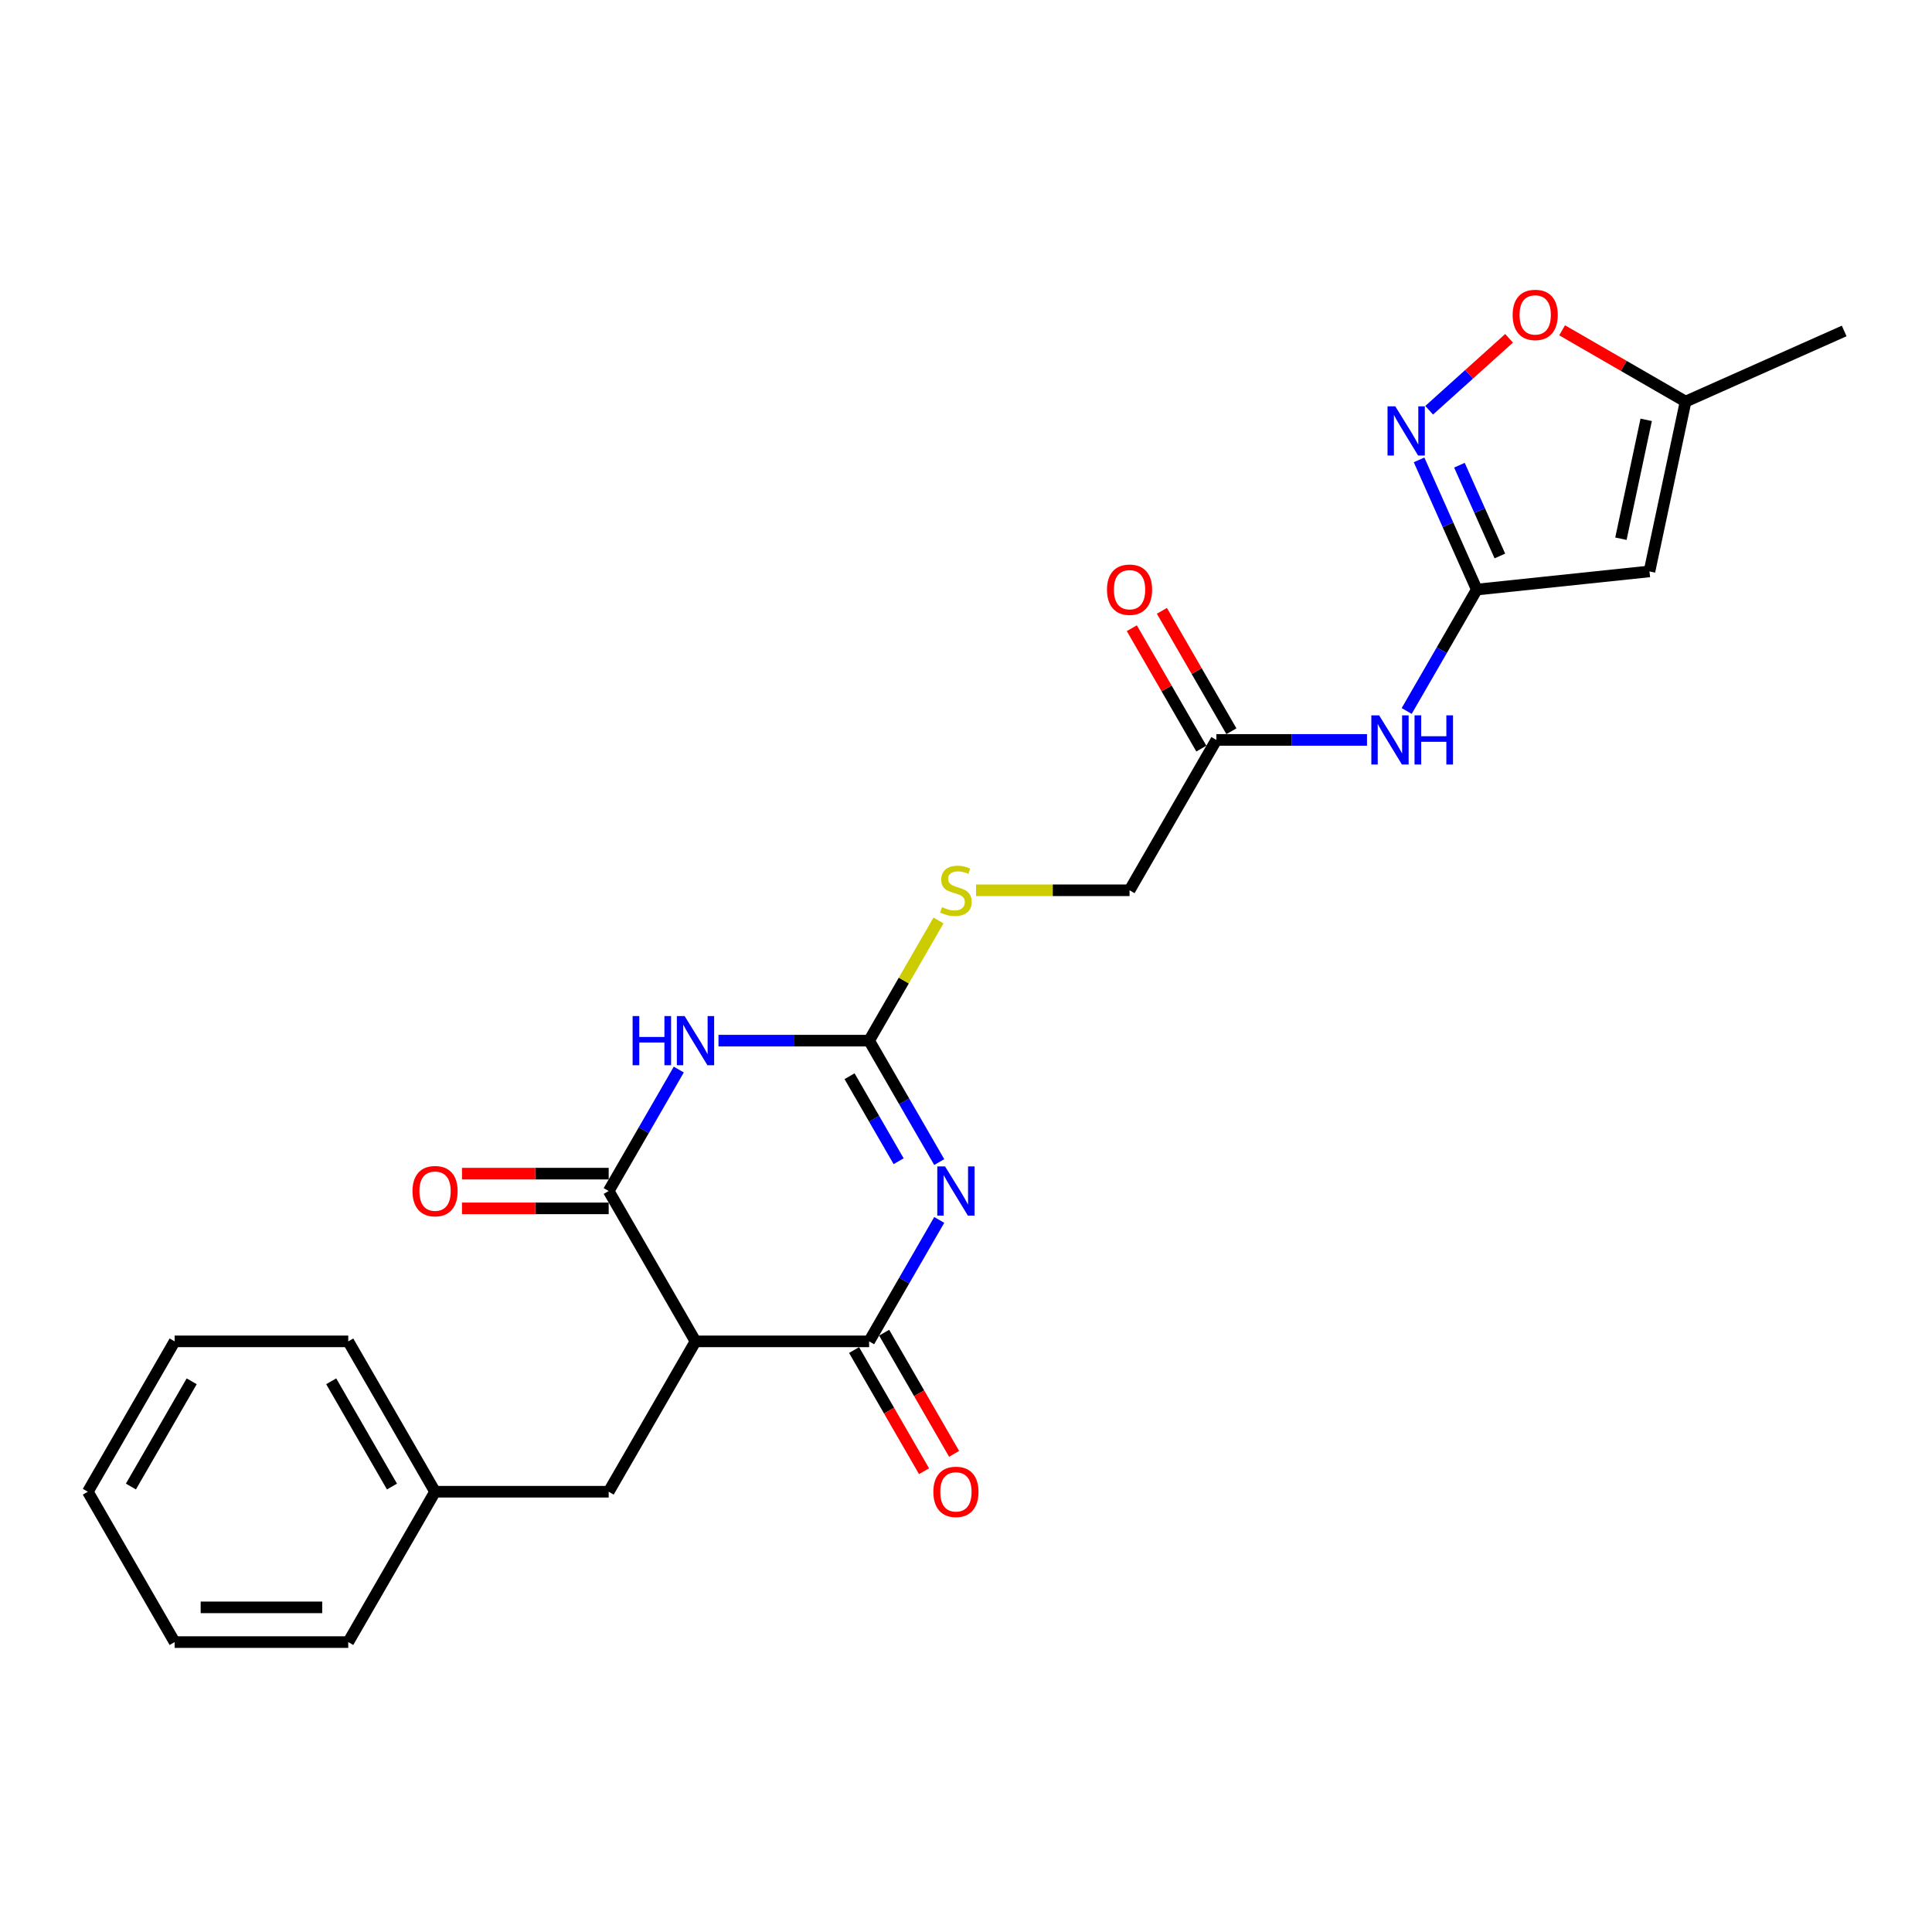 <?xml version='1.0' encoding='iso-8859-1'?>
<svg version='1.1' baseProfile='full'
              xmlns='http://www.w3.org/2000/svg'
                      xmlns:rdkit='http://www.rdkit.org/xml'
                      xmlns:xlink='http://www.w3.org/1999/xlink'
                  xml:space='preserve'
width='1000px' height='1000px' viewBox='0 0 1000 1000'>
<!-- END OF HEADER -->
<rect style='opacity:1.0;fill:#FFFFFF;stroke:none' width='1000' height='1000' x='0' y='0'> </rect>
<path class='bond-1' d='M 486.145,631.435 L 468,662.862' style='fill:none;fill-rule:evenodd;stroke:#0000FF;stroke-width:6px;stroke-linecap:butt;stroke-linejoin:miter;stroke-opacity:1' />
<path class='bond-1' d='M 468,662.862 L 449.855,694.29' style='fill:none;fill-rule:evenodd;stroke:#000000;stroke-width:6px;stroke-linecap:butt;stroke-linejoin:miter;stroke-opacity:1' />
<path class='bond-2' d='M 486.145,601.491 L 468,570.064' style='fill:none;fill-rule:evenodd;stroke:#0000FF;stroke-width:6px;stroke-linecap:butt;stroke-linejoin:miter;stroke-opacity:1' />
<path class='bond-2' d='M 468,570.064 L 449.855,538.636' style='fill:none;fill-rule:evenodd;stroke:#000000;stroke-width:6px;stroke-linecap:butt;stroke-linejoin:miter;stroke-opacity:1' />
<path class='bond-2' d='M 465.136,601.05 L 452.435,579.05' style='fill:none;fill-rule:evenodd;stroke:#0000FF;stroke-width:6px;stroke-linecap:butt;stroke-linejoin:miter;stroke-opacity:1' />
<path class='bond-2' d='M 452.435,579.05 L 439.733,557.051' style='fill:none;fill-rule:evenodd;stroke:#000000;stroke-width:6px;stroke-linecap:butt;stroke-linejoin:miter;stroke-opacity:1' />
<path class='bond-0' d='M 371.887,538.636 L 410.871,538.636' style='fill:none;fill-rule:evenodd;stroke:#0000FF;stroke-width:6px;stroke-linecap:butt;stroke-linejoin:miter;stroke-opacity:1' />
<path class='bond-0' d='M 410.871,538.636 L 449.855,538.636' style='fill:none;fill-rule:evenodd;stroke:#000000;stroke-width:6px;stroke-linecap:butt;stroke-linejoin:miter;stroke-opacity:1' />
<path class='bond-3' d='M 351.344,553.608 L 333.2,585.035' style='fill:none;fill-rule:evenodd;stroke:#0000FF;stroke-width:6px;stroke-linecap:butt;stroke-linejoin:miter;stroke-opacity:1' />
<path class='bond-3' d='M 333.2,585.035 L 315.055,616.463' style='fill:none;fill-rule:evenodd;stroke:#000000;stroke-width:6px;stroke-linecap:butt;stroke-linejoin:miter;stroke-opacity:1' />
<path class='bond-4' d='M 449.855,694.29 L 359.988,694.29' style='fill:none;fill-rule:evenodd;stroke:#000000;stroke-width:6px;stroke-linecap:butt;stroke-linejoin:miter;stroke-opacity:1' />
<path class='bond-14' d='M 442.073,698.783 L 460.176,730.139' style='fill:none;fill-rule:evenodd;stroke:#000000;stroke-width:6px;stroke-linecap:butt;stroke-linejoin:miter;stroke-opacity:1' />
<path class='bond-14' d='M 460.176,730.139 L 478.279,761.495' style='fill:none;fill-rule:evenodd;stroke:#FF0000;stroke-width:6px;stroke-linecap:butt;stroke-linejoin:miter;stroke-opacity:1' />
<path class='bond-14' d='M 457.638,689.797 L 475.741,721.152' style='fill:none;fill-rule:evenodd;stroke:#000000;stroke-width:6px;stroke-linecap:butt;stroke-linejoin:miter;stroke-opacity:1' />
<path class='bond-14' d='M 475.741,721.152 L 493.844,752.508' style='fill:none;fill-rule:evenodd;stroke:#FF0000;stroke-width:6px;stroke-linecap:butt;stroke-linejoin:miter;stroke-opacity:1' />
<path class='bond-12' d='M 449.855,538.636 L 467.813,507.532' style='fill:none;fill-rule:evenodd;stroke:#000000;stroke-width:6px;stroke-linecap:butt;stroke-linejoin:miter;stroke-opacity:1' />
<path class='bond-12' d='M 467.813,507.532 L 485.771,476.428' style='fill:none;fill-rule:evenodd;stroke:#CCCC00;stroke-width:6px;stroke-linecap:butt;stroke-linejoin:miter;stroke-opacity:1' />
<path class='bond-15' d='M 315.055,607.476 L 277.086,607.476' style='fill:none;fill-rule:evenodd;stroke:#000000;stroke-width:6px;stroke-linecap:butt;stroke-linejoin:miter;stroke-opacity:1' />
<path class='bond-15' d='M 277.086,607.476 L 239.118,607.476' style='fill:none;fill-rule:evenodd;stroke:#FF0000;stroke-width:6px;stroke-linecap:butt;stroke-linejoin:miter;stroke-opacity:1' />
<path class='bond-15' d='M 315.055,625.45 L 277.086,625.45' style='fill:none;fill-rule:evenodd;stroke:#000000;stroke-width:6px;stroke-linecap:butt;stroke-linejoin:miter;stroke-opacity:1' />
<path class='bond-15' d='M 277.086,625.45 L 239.118,625.45' style='fill:none;fill-rule:evenodd;stroke:#FF0000;stroke-width:6px;stroke-linecap:butt;stroke-linejoin:miter;stroke-opacity:1' />
<path class='bond-25' d='M 315.055,616.463 L 359.988,694.29' style='fill:none;fill-rule:evenodd;stroke:#000000;stroke-width:6px;stroke-linecap:butt;stroke-linejoin:miter;stroke-opacity:1' />
<path class='bond-13' d='M 359.988,694.29 L 315.055,772.117' style='fill:none;fill-rule:evenodd;stroke:#000000;stroke-width:6px;stroke-linecap:butt;stroke-linejoin:miter;stroke-opacity:1' />
<path class='bond-5' d='M 764.389,305.155 L 746.244,336.583' style='fill:none;fill-rule:evenodd;stroke:#000000;stroke-width:6px;stroke-linecap:butt;stroke-linejoin:miter;stroke-opacity:1' />
<path class='bond-5' d='M 746.244,336.583 L 728.1,368.01' style='fill:none;fill-rule:evenodd;stroke:#0000FF;stroke-width:6px;stroke-linecap:butt;stroke-linejoin:miter;stroke-opacity:1' />
<path class='bond-6' d='M 764.389,305.155 L 749.446,271.592' style='fill:none;fill-rule:evenodd;stroke:#000000;stroke-width:6px;stroke-linecap:butt;stroke-linejoin:miter;stroke-opacity:1' />
<path class='bond-6' d='M 749.446,271.592 L 734.503,238.03' style='fill:none;fill-rule:evenodd;stroke:#0000FF;stroke-width:6px;stroke-linecap:butt;stroke-linejoin:miter;stroke-opacity:1' />
<path class='bond-6' d='M 776.326,287.776 L 765.865,264.282' style='fill:none;fill-rule:evenodd;stroke:#000000;stroke-width:6px;stroke-linecap:butt;stroke-linejoin:miter;stroke-opacity:1' />
<path class='bond-6' d='M 765.865,264.282 L 755.405,240.788' style='fill:none;fill-rule:evenodd;stroke:#0000FF;stroke-width:6px;stroke-linecap:butt;stroke-linejoin:miter;stroke-opacity:1' />
<path class='bond-7' d='M 764.389,305.155 L 853.764,295.762' style='fill:none;fill-rule:evenodd;stroke:#000000;stroke-width:6px;stroke-linecap:butt;stroke-linejoin:miter;stroke-opacity:1' />
<path class='bond-9' d='M 739.735,212.344 L 760.414,193.726' style='fill:none;fill-rule:evenodd;stroke:#0000FF;stroke-width:6px;stroke-linecap:butt;stroke-linejoin:miter;stroke-opacity:1' />
<path class='bond-9' d='M 760.414,193.726 L 781.092,175.107' style='fill:none;fill-rule:evenodd;stroke:#FF0000;stroke-width:6px;stroke-linecap:butt;stroke-linejoin:miter;stroke-opacity:1' />
<path class='bond-10' d='M 853.764,295.762 L 872.448,207.859' style='fill:none;fill-rule:evenodd;stroke:#000000;stroke-width:6px;stroke-linecap:butt;stroke-linejoin:miter;stroke-opacity:1' />
<path class='bond-10' d='M 838.986,278.839 L 852.065,217.307' style='fill:none;fill-rule:evenodd;stroke:#000000;stroke-width:6px;stroke-linecap:butt;stroke-linejoin:miter;stroke-opacity:1' />
<path class='bond-8' d='M 707.557,382.982 L 668.573,382.982' style='fill:none;fill-rule:evenodd;stroke:#0000FF;stroke-width:6px;stroke-linecap:butt;stroke-linejoin:miter;stroke-opacity:1' />
<path class='bond-8' d='M 668.573,382.982 L 629.589,382.982' style='fill:none;fill-rule:evenodd;stroke:#000000;stroke-width:6px;stroke-linecap:butt;stroke-linejoin:miter;stroke-opacity:1' />
<path class='bond-27' d='M 808.55,170.967 L 840.499,189.413' style='fill:none;fill-rule:evenodd;stroke:#FF0000;stroke-width:6px;stroke-linecap:butt;stroke-linejoin:miter;stroke-opacity:1' />
<path class='bond-27' d='M 840.499,189.413 L 872.448,207.859' style='fill:none;fill-rule:evenodd;stroke:#000000;stroke-width:6px;stroke-linecap:butt;stroke-linejoin:miter;stroke-opacity:1' />
<path class='bond-19' d='M 872.448,207.859 L 954.545,171.306' style='fill:none;fill-rule:evenodd;stroke:#000000;stroke-width:6px;stroke-linecap:butt;stroke-linejoin:miter;stroke-opacity:1' />
<path class='bond-11' d='M 629.589,382.982 L 584.655,460.809' style='fill:none;fill-rule:evenodd;stroke:#000000;stroke-width:6px;stroke-linecap:butt;stroke-linejoin:miter;stroke-opacity:1' />
<path class='bond-16' d='M 637.372,378.489 L 619.383,347.331' style='fill:none;fill-rule:evenodd;stroke:#000000;stroke-width:6px;stroke-linecap:butt;stroke-linejoin:miter;stroke-opacity:1' />
<path class='bond-16' d='M 619.383,347.331 L 601.393,316.173' style='fill:none;fill-rule:evenodd;stroke:#FF0000;stroke-width:6px;stroke-linecap:butt;stroke-linejoin:miter;stroke-opacity:1' />
<path class='bond-16' d='M 621.806,387.475 L 603.817,356.317' style='fill:none;fill-rule:evenodd;stroke:#000000;stroke-width:6px;stroke-linecap:butt;stroke-linejoin:miter;stroke-opacity:1' />
<path class='bond-16' d='M 603.817,356.317 L 585.828,325.16' style='fill:none;fill-rule:evenodd;stroke:#FF0000;stroke-width:6px;stroke-linecap:butt;stroke-linejoin:miter;stroke-opacity:1' />
<path class='bond-17' d='M 505.195,460.809 L 544.925,460.809' style='fill:none;fill-rule:evenodd;stroke:#CCCC00;stroke-width:6px;stroke-linecap:butt;stroke-linejoin:miter;stroke-opacity:1' />
<path class='bond-17' d='M 544.925,460.809 L 584.655,460.809' style='fill:none;fill-rule:evenodd;stroke:#000000;stroke-width:6px;stroke-linecap:butt;stroke-linejoin:miter;stroke-opacity:1' />
<path class='bond-18' d='M 315.055,772.117 L 225.188,772.117' style='fill:none;fill-rule:evenodd;stroke:#000000;stroke-width:6px;stroke-linecap:butt;stroke-linejoin:miter;stroke-opacity:1' />
<path class='bond-20' d='M 225.188,772.117 L 180.255,694.29' style='fill:none;fill-rule:evenodd;stroke:#000000;stroke-width:6px;stroke-linecap:butt;stroke-linejoin:miter;stroke-opacity:1' />
<path class='bond-20' d='M 202.883,769.43 L 171.429,714.951' style='fill:none;fill-rule:evenodd;stroke:#000000;stroke-width:6px;stroke-linecap:butt;stroke-linejoin:miter;stroke-opacity:1' />
<path class='bond-21' d='M 225.188,772.117 L 180.255,849.944' style='fill:none;fill-rule:evenodd;stroke:#000000;stroke-width:6px;stroke-linecap:butt;stroke-linejoin:miter;stroke-opacity:1' />
<path class='bond-22' d='M 180.255,694.29 L 90.388,694.29' style='fill:none;fill-rule:evenodd;stroke:#000000;stroke-width:6px;stroke-linecap:butt;stroke-linejoin:miter;stroke-opacity:1' />
<path class='bond-23' d='M 180.255,849.944 L 90.388,849.944' style='fill:none;fill-rule:evenodd;stroke:#000000;stroke-width:6px;stroke-linecap:butt;stroke-linejoin:miter;stroke-opacity:1' />
<path class='bond-23' d='M 166.775,831.97 L 103.868,831.97' style='fill:none;fill-rule:evenodd;stroke:#000000;stroke-width:6px;stroke-linecap:butt;stroke-linejoin:miter;stroke-opacity:1' />
<path class='bond-26' d='M 90.388,694.29 L 45.455,772.117' style='fill:none;fill-rule:evenodd;stroke:#000000;stroke-width:6px;stroke-linecap:butt;stroke-linejoin:miter;stroke-opacity:1' />
<path class='bond-26' d='M 99.213,714.951 L 67.76,769.43' style='fill:none;fill-rule:evenodd;stroke:#000000;stroke-width:6px;stroke-linecap:butt;stroke-linejoin:miter;stroke-opacity:1' />
<path class='bond-24' d='M 90.388,849.944 L 45.455,772.117' style='fill:none;fill-rule:evenodd;stroke:#000000;stroke-width:6px;stroke-linecap:butt;stroke-linejoin:miter;stroke-opacity:1' />
<path  class='atom-0' d='M 489.163 603.738
L 497.503 617.218
Q 498.329 618.548, 499.659 620.956
Q 500.989 623.365, 501.061 623.509
L 501.061 603.738
L 504.44 603.738
L 504.44 629.188
L 500.954 629.188
L 492.003 614.45
Q 490.96 612.725, 489.846 610.747
Q 488.768 608.77, 488.444 608.159
L 488.444 629.188
L 485.137 629.188
L 485.137 603.738
L 489.163 603.738
' fill='#0000FF'/>
<path  class='atom-1' d='M 327.439 525.911
L 330.89 525.911
L 330.89 536.731
L 343.902 536.731
L 343.902 525.911
L 347.353 525.911
L 347.353 551.361
L 343.902 551.361
L 343.902 539.607
L 330.89 539.607
L 330.89 551.361
L 327.439 551.361
L 327.439 525.911
' fill='#0000FF'/>
<path  class='atom-1' d='M 354.363 525.911
L 362.702 539.391
Q 363.529 540.721, 364.859 543.129
Q 366.189 545.538, 366.261 545.682
L 366.261 525.911
L 369.64 525.911
L 369.64 551.361
L 366.153 551.361
L 357.203 536.623
Q 356.16 534.898, 355.046 532.92
Q 353.967 530.943, 353.644 530.332
L 353.644 551.361
L 350.337 551.361
L 350.337 525.911
L 354.363 525.911
' fill='#0000FF'/>
<path  class='atom-7' d='M 722.211 210.333
L 730.551 223.813
Q 731.378 225.143, 732.708 227.551
Q 734.038 229.96, 734.11 230.103
L 734.11 210.333
L 737.489 210.333
L 737.489 235.783
L 734.002 235.783
L 725.051 221.045
Q 724.009 219.319, 722.894 217.342
Q 721.816 215.365, 721.492 214.754
L 721.492 235.783
L 718.185 235.783
L 718.185 210.333
L 722.211 210.333
' fill='#0000FF'/>
<path  class='atom-9' d='M 713.83 370.257
L 722.17 383.737
Q 722.996 385.067, 724.327 387.475
Q 725.657 389.884, 725.728 390.028
L 725.728 370.257
L 729.107 370.257
L 729.107 395.707
L 725.621 395.707
L 716.67 380.969
Q 715.627 379.244, 714.513 377.267
Q 713.435 375.29, 713.111 374.678
L 713.111 395.707
L 709.804 395.707
L 709.804 370.257
L 713.83 370.257
' fill='#0000FF'/>
<path  class='atom-9' d='M 732.163 370.257
L 735.614 370.257
L 735.614 381.077
L 748.626 381.077
L 748.626 370.257
L 752.077 370.257
L 752.077 395.707
L 748.626 395.707
L 748.626 383.953
L 735.614 383.953
L 735.614 395.707
L 732.163 395.707
L 732.163 370.257
' fill='#0000FF'/>
<path  class='atom-10' d='M 782.938 162.997
Q 782.938 156.886, 785.958 153.471
Q 788.977 150.056, 794.621 150.056
Q 800.265 150.056, 803.284 153.471
Q 806.304 156.886, 806.304 162.997
Q 806.304 169.18, 803.248 172.703
Q 800.193 176.189, 794.621 176.189
Q 789.013 176.189, 785.958 172.703
Q 782.938 169.216, 782.938 162.997
M 794.621 173.314
Q 798.503 173.314, 800.588 170.726
Q 802.709 168.101, 802.709 162.997
Q 802.709 158, 800.588 155.484
Q 798.503 152.932, 794.621 152.932
Q 790.739 152.932, 788.618 155.448
Q 786.533 157.964, 786.533 162.997
Q 786.533 168.137, 788.618 170.726
Q 790.739 173.314, 794.621 173.314
' fill='#FF0000'/>
<path  class='atom-13' d='M 487.599 469.544
Q 487.887 469.652, 489.073 470.155
Q 490.259 470.658, 491.553 470.982
Q 492.883 471.27, 494.178 471.27
Q 496.586 471.27, 497.988 470.119
Q 499.39 468.933, 499.39 466.884
Q 499.39 465.482, 498.671 464.619
Q 497.988 463.757, 496.91 463.289
Q 495.831 462.822, 494.034 462.283
Q 491.769 461.6, 490.403 460.953
Q 489.073 460.306, 488.103 458.94
Q 487.168 457.574, 487.168 455.273
Q 487.168 452.074, 489.325 450.097
Q 491.518 448.12, 495.831 448.12
Q 498.779 448.12, 502.122 449.522
L 501.295 452.29
Q 498.24 451.032, 495.939 451.032
Q 493.459 451.032, 492.093 452.074
Q 490.727 453.081, 490.763 454.842
Q 490.763 456.208, 491.446 457.035
Q 492.165 457.861, 493.171 458.329
Q 494.214 458.796, 495.939 459.335
Q 498.24 460.054, 499.606 460.773
Q 500.972 461.492, 501.942 462.966
Q 502.949 464.404, 502.949 466.884
Q 502.949 470.407, 500.576 472.312
Q 498.24 474.181, 494.321 474.181
Q 492.057 474.181, 490.331 473.678
Q 488.642 473.211, 486.629 472.384
L 487.599 469.544
' fill='#CCCC00'/>
<path  class='atom-15' d='M 483.106 772.189
Q 483.106 766.078, 486.126 762.663
Q 489.145 759.248, 494.789 759.248
Q 500.432 759.248, 503.452 762.663
Q 506.471 766.078, 506.471 772.189
Q 506.471 778.372, 503.416 781.894
Q 500.36 785.381, 494.789 785.381
Q 489.181 785.381, 486.126 781.894
Q 483.106 778.408, 483.106 772.189
M 494.789 782.505
Q 498.671 782.505, 500.756 779.917
Q 502.877 777.293, 502.877 772.189
Q 502.877 767.192, 500.756 764.676
Q 498.671 762.124, 494.789 762.124
Q 490.906 762.124, 488.786 764.64
Q 486.701 767.156, 486.701 772.189
Q 486.701 777.329, 488.786 779.917
Q 490.906 782.505, 494.789 782.505
' fill='#FF0000'/>
<path  class='atom-16' d='M 213.506 616.535
Q 213.506 610.424, 216.525 607.009
Q 219.545 603.594, 225.188 603.594
Q 230.832 603.594, 233.851 607.009
Q 236.871 610.424, 236.871 616.535
Q 236.871 622.718, 233.815 626.24
Q 230.76 629.727, 225.188 629.727
Q 219.581 629.727, 216.525 626.24
Q 213.506 622.754, 213.506 616.535
M 225.188 626.852
Q 229.07 626.852, 231.155 624.263
Q 233.276 621.639, 233.276 616.535
Q 233.276 611.538, 231.155 609.022
Q 229.07 606.47, 225.188 606.47
Q 221.306 606.47, 219.185 608.986
Q 217.1 611.502, 217.1 616.535
Q 217.1 621.675, 219.185 624.263
Q 221.306 626.852, 225.188 626.852
' fill='#FF0000'/>
<path  class='atom-17' d='M 572.973 305.227
Q 572.973 299.116, 575.992 295.701
Q 579.012 292.286, 584.655 292.286
Q 590.299 292.286, 593.319 295.701
Q 596.338 299.116, 596.338 305.227
Q 596.338 311.41, 593.283 314.933
Q 590.227 318.42, 584.655 318.42
Q 579.048 318.42, 575.992 314.933
Q 572.973 311.446, 572.973 305.227
M 584.655 315.544
Q 588.538 315.544, 590.623 312.956
Q 592.744 310.331, 592.744 305.227
Q 592.744 300.23, 590.623 297.714
Q 588.538 295.162, 584.655 295.162
Q 580.773 295.162, 578.652 297.678
Q 576.567 300.195, 576.567 305.227
Q 576.567 310.367, 578.652 312.956
Q 580.773 315.544, 584.655 315.544
' fill='#FF0000'/>
</svg>

